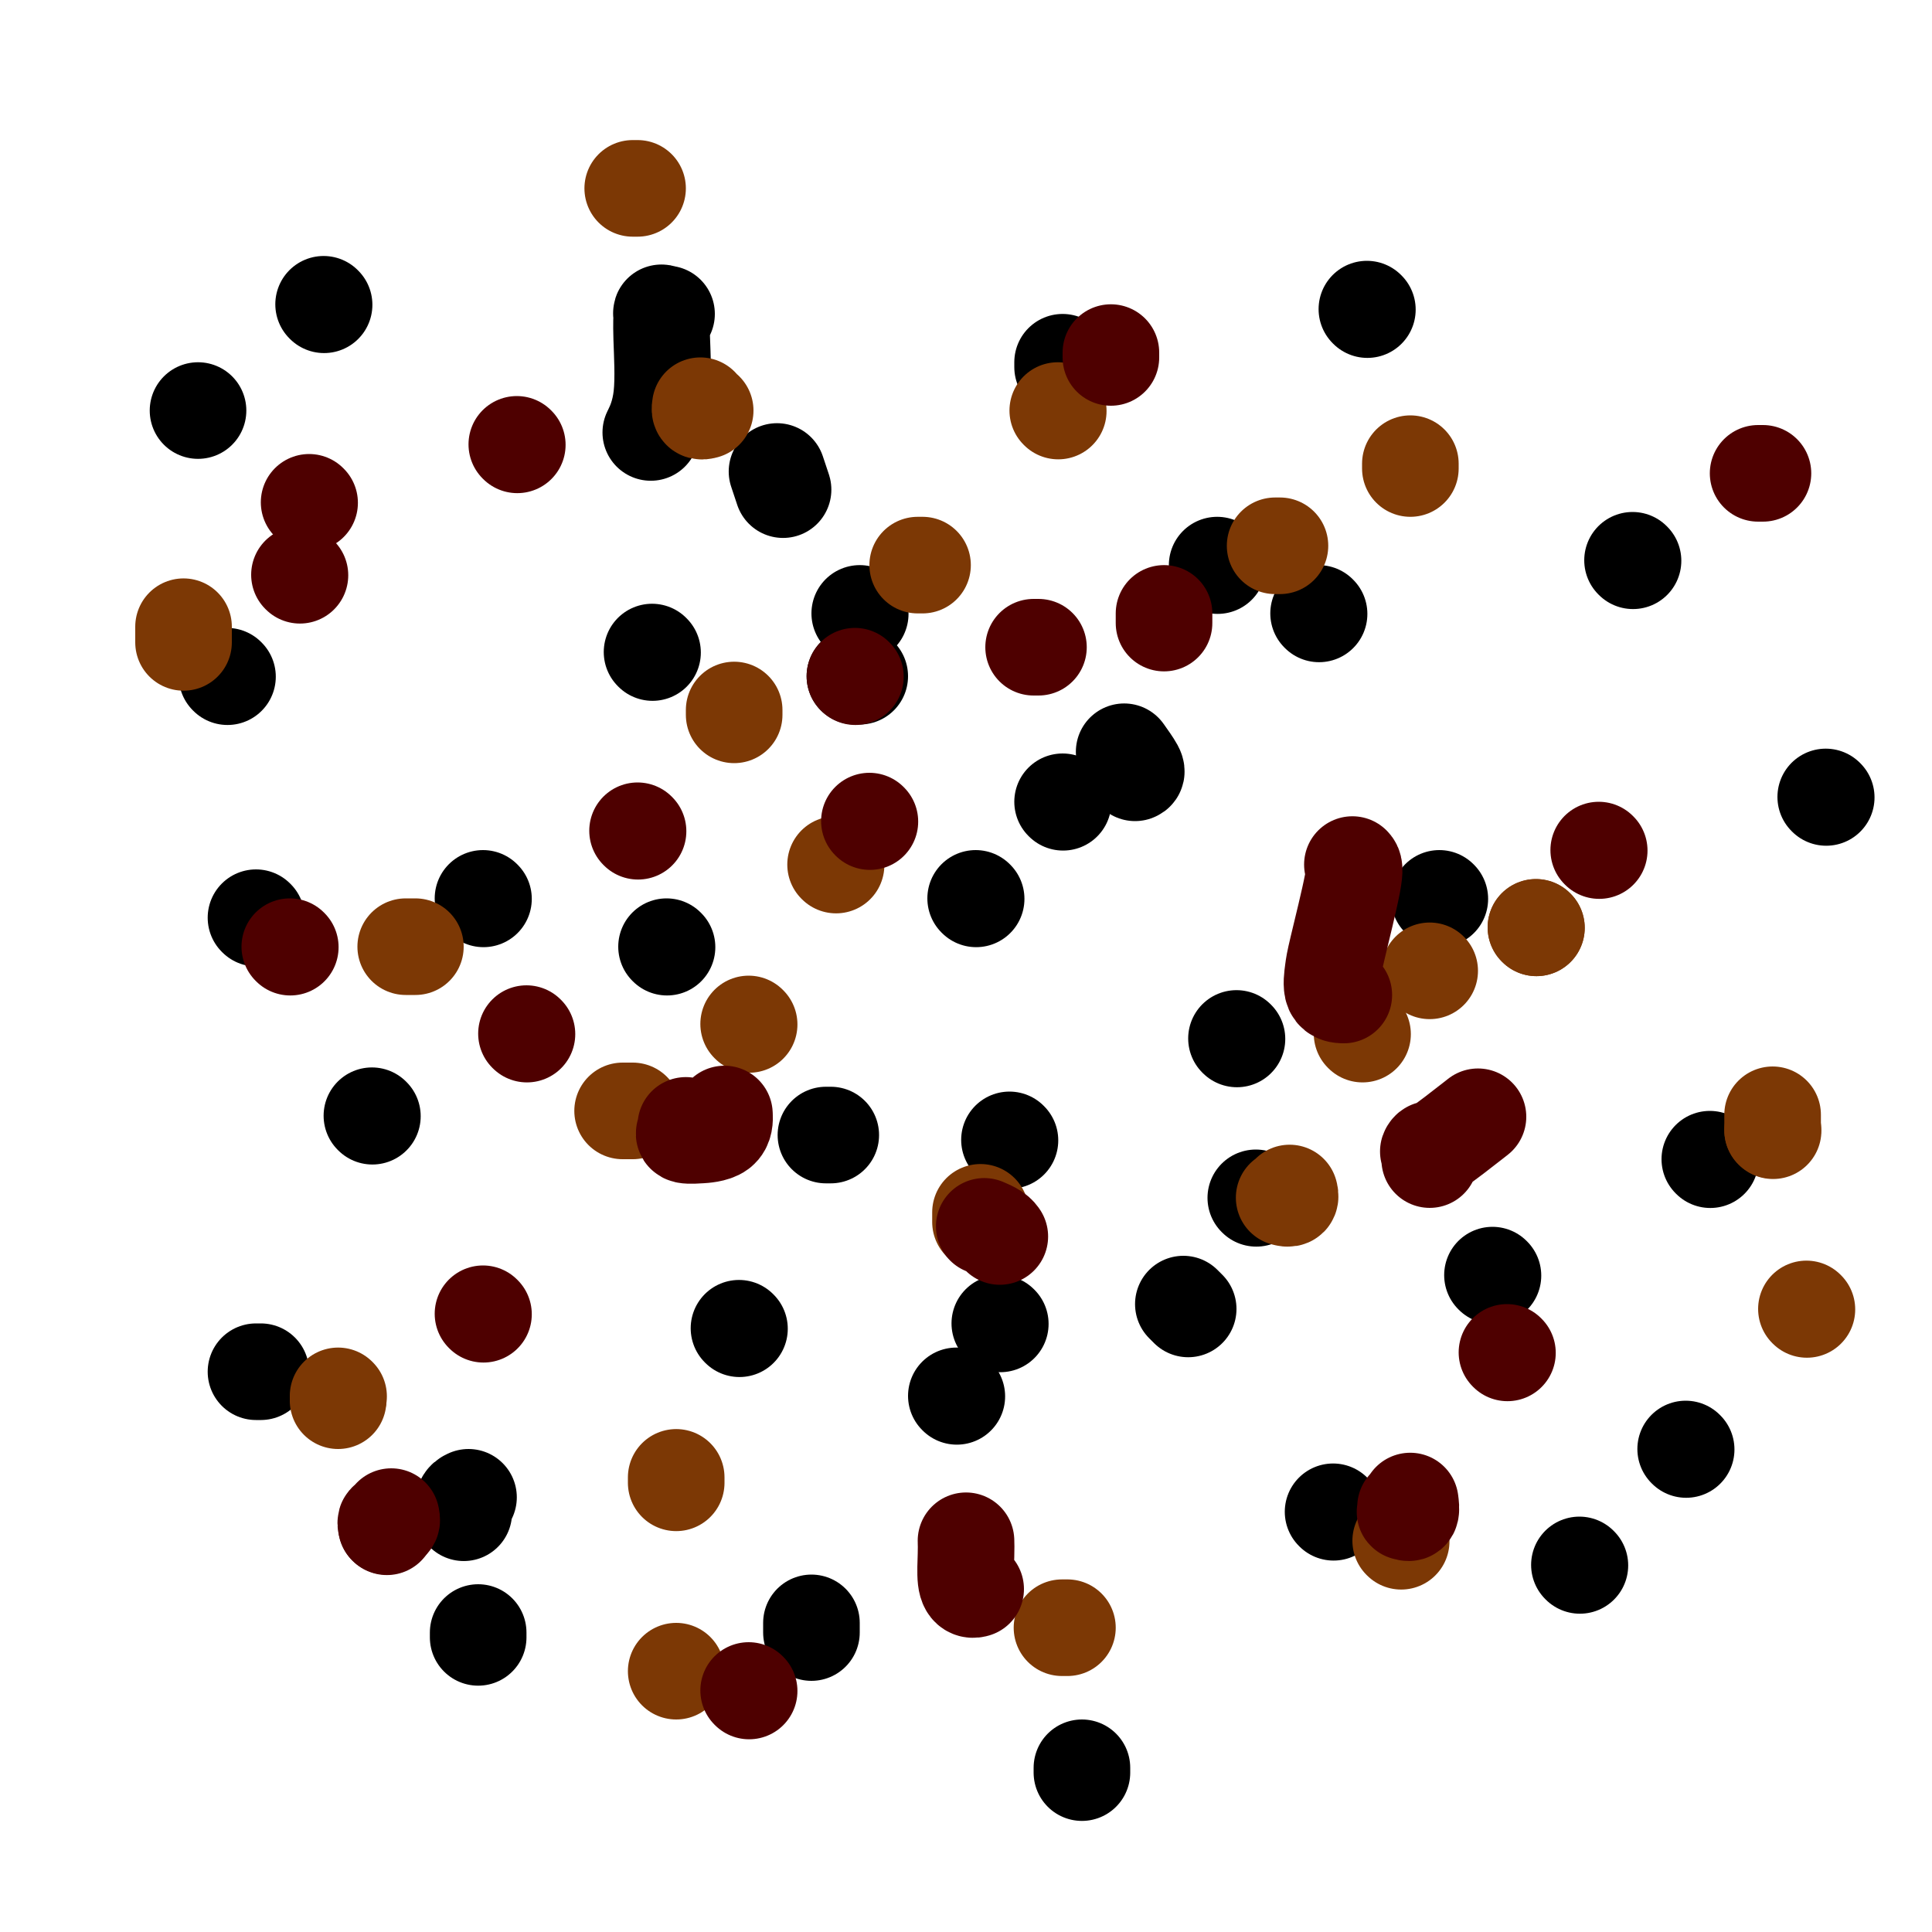 <svg viewBox='0 0 400 400' version='1.1' xmlns='http://www.w3.org/2000/svg' xmlns:xlink='http://www.w3.org/1999/xlink'><g fill='none' stroke='#000000' stroke-width='20' stroke-linecap='round' stroke-linejoin='round'><path d='M138,196c0.000,0.000 0.100,0.100 0.1,0.1'/><path d='M202,186c0.000,0.000 0.100,0.100 0.1,0.1'/><path d='M178,127c0.000,0.000 0.100,0.100 0.1,0.1'/><path d='M245,270c0.417,0.417 0.833,0.833 1,1c0.167,0.167 0.083,0.083 0,0'/><path d='M207,274c0.000,0.000 0.100,0.100 0.1,0.1'/><path d='M256,215c0.000,0.000 0.100,0.100 0.1,0.1'/><path d='M273,127c0.000,0.000 0.100,0.100 0.1,0.1'/><path d='M220,76c0.000,-0.417 0.000,-0.833 0,-1c0.000,-0.167 0.000,-0.083 0,0'/><path d='M283,64c0.000,0.000 0.100,0.100 0.1,0.1'/><path d='M378,165c0.000,0.000 0.100,0.100 0.1,0.1'/><path d='M354,240c0.000,0.000 0.100,0.100 0.1,0.1'/><path d='M349,300c0.000,0.000 0.100,0.100 0.1,0.1'/><path d='M309,264c0.000,0.000 0.100,0.100 0.1,0.1'/><path d='M298,186c0.000,0.000 0.100,0.100 0.1,0.1'/><path d='M338,116c0.000,0.000 0.100,0.100 0.1,0.1'/><path d='M252,117c0.000,0.000 0.100,0.100 0.1,0.1'/><path d='M162,101c0.111,0.333 0.222,0.667 0,0c-0.222,-0.667 -0.778,-2.333 -1,-3c-0.222,-0.667 -0.111,-0.333 0,0'/><path d='M138,65c-0.427,0.069 -0.854,0.138 -1,0c-0.146,-0.138 -0.012,-0.485 0,0c0.012,0.485 -0.100,1.800 0,5c0.100,3.200 0.412,8.285 0,12c-0.412,3.715 -1.546,6.062 -2,7c-0.454,0.938 -0.227,0.469 0,0'/><path d='M135,135c0.000,0.000 0.100,0.100 0.1,0.1'/><path d='M41,85c0.000,0.000 0.000,0.000 0,0c0.000,0.000 0.000,0.000 0,0'/><path d='M100,186c0.000,0.000 0.100,0.100 0.1,0.1'/><path d='M67,63c0.000,0.000 0.100,0.100 0.1,0.1'/><path d='M47,140c0.000,0.000 0.100,0.100 0.1,0.1'/><path d='M53,190c0.000,0.000 0.100,0.100 0.1,0.1'/><path d='M53,284c0.417,0.000 0.833,0.000 1,0c0.167,0.000 0.083,0.000 0,0'/><path d='M153,275c0.000,0.000 0.100,0.100 0.1,0.1'/><path d='M172,235c-0.417,0.000 -0.833,0.000 -1,0c-0.167,0.000 -0.083,0.000 0,0'/><path d='M77,231c0.000,0.000 0.100,0.100 0.1,0.1'/><path d='M97,310c-0.422,0.200 -0.844,0.400 -1,1c-0.156,0.600 -0.044,1.600 0,2c0.044,0.400 0.022,0.200 0,0'/><path d='M99,338c0.000,0.417 0.000,0.833 0,1c0.000,0.167 0.000,0.083 0,0'/><path d='M168,338c0.000,-0.311 0.000,-0.622 0,-1c0.000,-0.378 0.000,-0.822 0,-1c0.000,-0.178 0.000,-0.089 0,0'/><path d='M198,289c0.000,0.000 0.100,0.100 0.1,0.1'/><path d='M224,366c0.000,0.417 0.000,0.833 0,1c0.000,0.167 0.000,0.083 0,0'/><path d='M276,313c0.000,0.000 0.100,0.100 0.1,0.1'/><path d='M327,324c0.000,0.000 0.100,0.100 0.1,0.1'/><path d='M260,248c0.000,0.000 0.100,0.100 0.1,0.1'/><path d='M209,236c0.000,0.000 0.100,0.100 0.1,0.1'/><path d='M220,166c0.000,0.000 0.100,0.100 0.1,0.1'/><path d='M235,160c0.222,-0.089 0.444,-0.178 0,-1c-0.444,-0.822 -1.556,-2.378 -2,-3c-0.444,-0.622 -0.222,-0.311 0,0'/><path d='M178,140c-0.417,0.000 -0.833,0.000 -1,0c-0.167,0.000 -0.083,0.000 0,0'/></g>
<g fill='none' stroke='#7C3805' stroke-width='20' stroke-linecap='round' stroke-linejoin='round'><path d='M129,230c-0.083,0.000 -0.166,0.000 0,0c0.166,0.000 0.581,0.000 1,0c0.419,-0.000 0.844,0.000 1,0c0.156,0.000 0.045,0.000 0,0c-0.045,0.000 -0.022,0.000 0,0'/><path d='M140,306c0.000,-0.111 0.000,-0.222 0,0c0.000,0.222 0.000,0.778 0,1c0.000,0.222 0.000,0.111 0,0'/><path d='M203,251c0.000,0.311 0.000,0.622 0,1c0.000,0.378 0.000,0.822 0,1c0.000,0.178 0.000,0.089 0,0'/><path d='M296,201c0.000,0.000 0.000,0.000 0,0c0.000,0.000 0.000,0.000 0,0'/><path d='M292,97c0.000,-0.417 0.000,-0.833 0,-1c0.000,-0.167 0.000,-0.083 0,0'/><path d='M146,85c-0.422,0.111 -0.844,0.222 -1,0c-0.156,-0.222 -0.044,-0.778 0,-1c0.044,-0.222 0.022,-0.111 0,0'/><path d='M38,133c0.000,-1.250 0.000,-2.500 0,-3c0.000,-0.500 0.000,-0.250 0,0'/><path d='M132,39c-0.417,0.000 -0.833,0.000 -1,0c-0.167,0.000 -0.083,0.000 0,0'/><path d='M266,248c-0.113,-0.030 -0.226,-0.060 0,0c0.226,0.060 0.792,0.208 1,0c0.208,-0.208 0.060,-0.774 0,-1c-0.060,-0.226 -0.030,-0.113 0,0'/><path d='M318,192c0.000,0.000 0.100,0.100 0.1,0.1'/><path d='M318,192c0.000,0.000 0.100,0.100 0.1,0.1'/><path d='M265,113c-0.417,0.000 -0.833,0.000 -1,0c-0.167,0.000 -0.083,0.000 0,0'/><path d='M84,196c0.956,0.000 1.911,0.000 2,0c0.089,0.000 -0.689,0.000 -1,0c-0.311,0.000 -0.156,0.000 0,0'/><path d='M70,289c0.000,0.000 0.100,0.100 0.1,0.1'/><path d='M70,290c0.000,0.000 0.000,0.000 0,0c0.000,0.000 0.000,0.000 0,0'/><path d='M140,346c0.000,0.000 0.000,0.000 0,0c0.000,0.000 0.000,0.000 0,0'/><path d='M220,337c-0.111,0.000 -0.222,0.000 0,0c0.222,0.000 0.778,0.000 1,0c0.222,0.000 0.111,0.000 0,0'/><path d='M290,319c0.000,0.000 0.100,0.100 0.1,0.1'/><path d='M374,271c0.000,0.000 0.100,0.100 0.1,0.1'/><path d='M367,234c0.000,0.000 0.100,0.100 0.1,0.1'/><path d='M367,234c0.000,-0.200 0.000,-0.400 0,-1c0.000,-0.600 0.000,-1.600 0,-2c0.000,-0.400 0.000,-0.200 0,0'/><path d='M282,214c0.000,0.000 0.100,0.100 0.1,0.1'/><path d='M173,179c0.000,0.000 0.100,0.100 0.1,0.1'/><path d='M155,212c0.000,0.000 0.100,0.100 0.1,0.1'/><path d='M152,148c0.000,-0.417 0.000,-0.833 0,-1c0.000,-0.167 0.000,-0.083 0,0'/><path d='M190,117c0.417,0.000 0.833,0.000 1,0c0.167,0.000 0.083,0.000 0,0'/><path d='M219,85c0.000,0.000 0.100,0.100 0.1,0.1'/></g>
<g fill='none' stroke='#4E0000' stroke-width='20' stroke-linecap='round' stroke-linejoin='round'><path d='M177,140c0.000,0.000 0.100,0.100 0.1,0.1'/><path d='M241,129c0.000,-0.311 0.000,-0.622 0,-1c0.000,-0.378 0.000,-0.822 0,-1c-0.000,-0.178 0.000,-0.089 0,0'/><path d='M230,74c0.000,-0.417 0.000,-0.833 0,-1c0.000,-0.167 0.000,-0.083 0,0'/><path d='M62,119c0.000,0.000 0.100,0.100 0.1,0.1'/><path d='M142,233c0.099,0.309 0.198,0.618 0,1c-0.198,0.382 -0.694,0.837 0,1c0.694,0.163 2.578,0.033 3,0c0.422,-0.033 -0.619,0.033 0,0c0.619,-0.033 2.897,-0.163 4,-1c1.103,-0.837 1.029,-2.382 1,-3c-0.029,-0.618 -0.015,-0.309 0,0'/><path d='M215,134c-0.417,0.000 -0.833,0.000 -1,0c-0.167,0.000 -0.083,0.000 0,0'/><path d='M107,92c0.000,0.000 0.100,0.100 0.1,0.1'/><path d='M365,98c-0.417,0.000 -0.833,0.000 -1,0c-0.167,0.000 -0.083,0.000 0,0'/><path d='M280,179c0.314,0.340 0.627,0.679 0,4c-0.627,3.321 -2.196,9.622 -3,13c-0.804,3.378 -0.844,3.833 -1,5c-0.156,1.167 -0.426,3.045 0,4c0.426,0.955 1.550,0.987 2,1c0.450,0.013 0.225,0.006 0,0'/><path d='M296,240c0.009,0.070 0.018,0.140 0,0c-0.018,-0.140 -0.063,-0.491 0,-1c0.063,-0.509 0.233,-1.178 0,-1c-0.233,0.178 -0.871,1.202 1,0c1.871,-1.202 6.249,-4.629 8,-6c1.751,-1.371 0.876,-0.685 0,0'/><path d='M331,176c0.000,0.000 0.100,0.100 0.1,0.1'/><path d='M312,280c0.000,0.000 0.100,0.100 0.1,0.1'/><path d='M291,312c0.030,0.439 0.061,0.877 0,1c-0.061,0.123 -0.212,-0.070 0,0c0.212,0.070 0.788,0.404 1,0c0.212,-0.404 0.061,-1.544 0,-2c-0.061,-0.456 -0.030,-0.228 0,0'/><path d='M180,170c0.000,0.000 0.100,0.100 0.1,0.1'/><path d='M204,254c-0.196,-0.083 -0.393,-0.167 0,0c0.393,0.167 1.375,0.583 2,1c0.625,0.417 0.893,0.833 1,1c0.107,0.167 0.054,0.083 0,0'/><path d='M200,319c0.022,0.762 0.045,1.525 0,3c-0.045,1.475 -0.156,3.663 0,5c0.156,1.337 0.581,1.821 1,2c0.419,0.179 0.834,0.051 1,0c0.166,-0.051 0.083,-0.026 0,0'/><path d='M155,350c0.000,0.000 0.100,0.100 0.1,0.1'/><path d='M80,316c0.000,0.000 0.100,0.100 0.1,0.1'/><path d='M80,316c-0.113,-0.452 -0.226,-0.905 0,-1c0.226,-0.095 0.792,0.167 1,0c0.208,-0.167 0.060,-0.762 0,-1c-0.060,-0.238 -0.030,-0.119 0,0'/><path d='M100,272c0.000,0.000 0.100,0.100 0.1,0.1'/><path d='M109,214c0.000,0.000 0.100,0.100 0.1,0.1'/><path d='M60,196c0.000,0.000 0.100,0.100 0.1,0.1'/><path d='M132,172c0.000,0.000 0.100,0.100 0.1,0.1'/><path d='M64,104c0.000,0.000 0.100,0.100 0.1,0.1'/></g>
</svg>